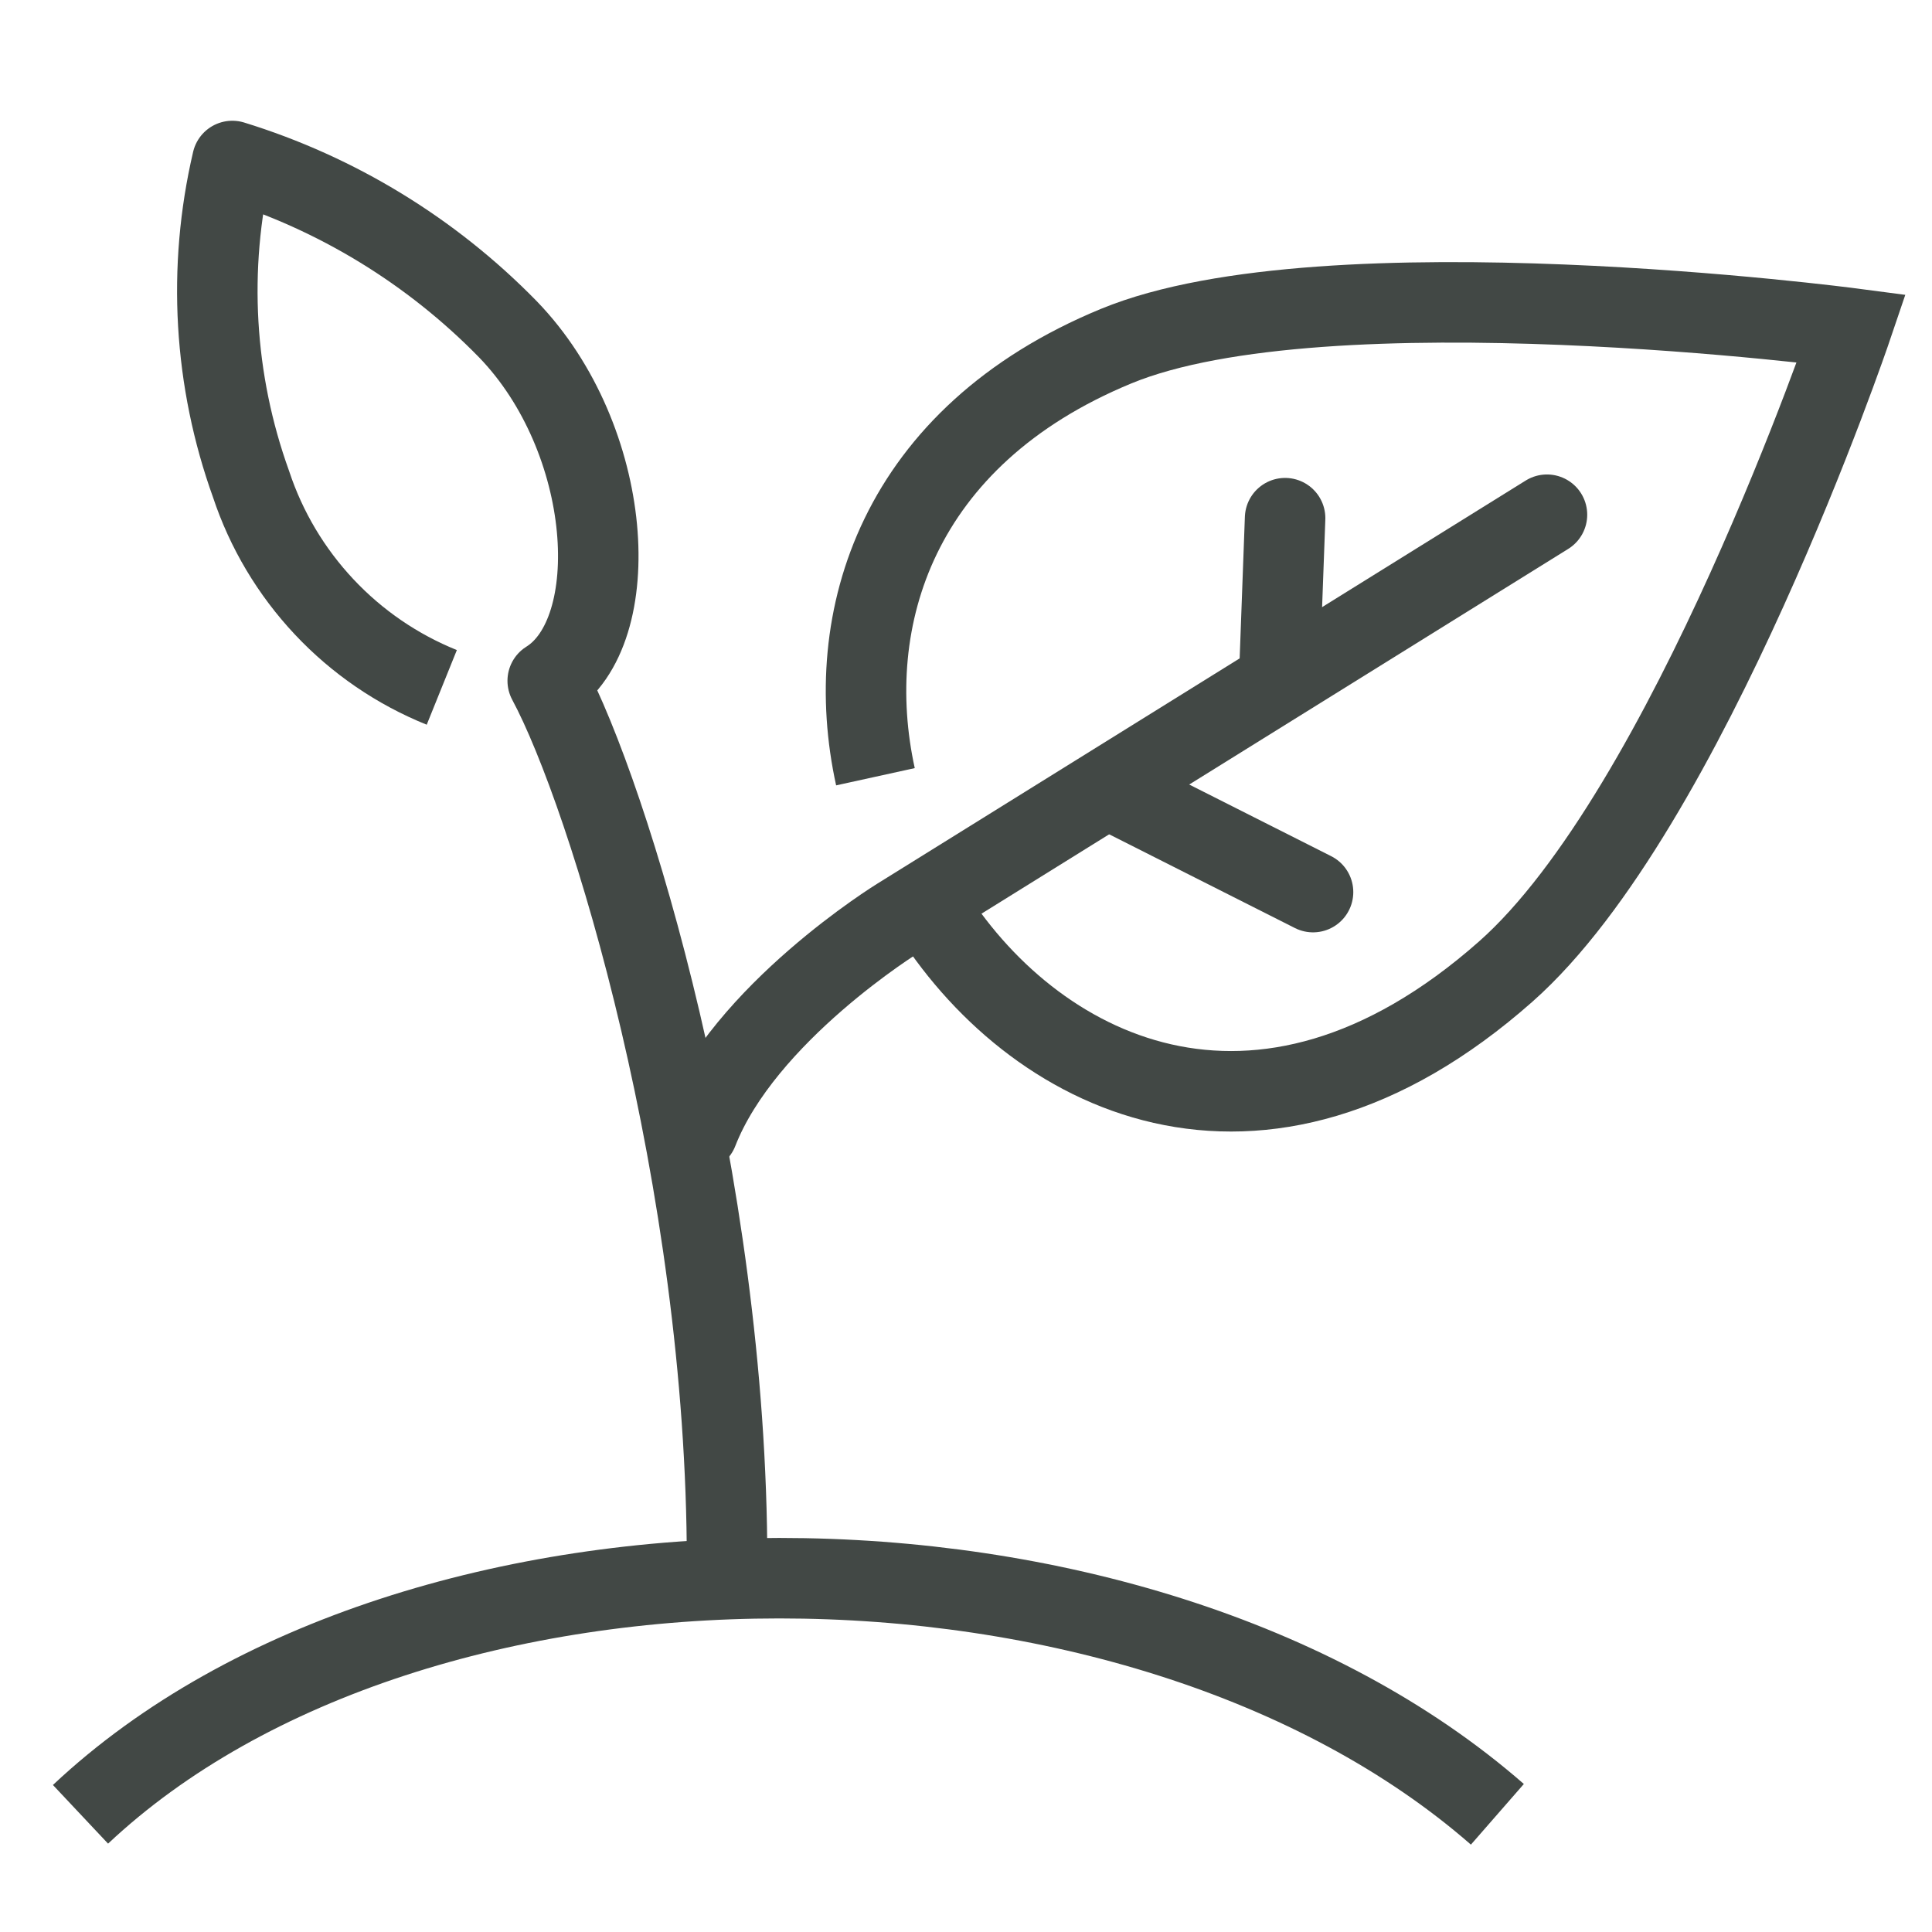 <svg width="24" height="24" viewBox="0 0 24 24" fill="none" xmlns="http://www.w3.org/2000/svg">
<path d="M9.032 19.415C9.032 14.666 7.565 9.871 6.804 8.457C7.774 7.854 7.629 5.453 6.308 4.089C5.359 3.118 4.183 2.4 2.886 2C2.574 3.333 2.655 4.728 3.119 6.015C3.307 6.583 3.617 7.102 4.026 7.538C4.435 7.974 4.933 8.315 5.488 8.539" stroke="#424845" stroke-linejoin="round"/>
<path d="M10.875 9.649C10.445 7.689 11.147 5.421 13.865 4.3C16.478 3.222 22.999 4.079 22.999 4.079C22.999 4.079 20.968 10.068 18.705 12.069C15.633 14.786 12.803 13.338 11.521 11.249" stroke="#424845" stroke-miterlimit="10"/>
<path d="M13.844 9.837L16.311 11.082" stroke="#424845" stroke-linecap="round" stroke-linejoin="round"/>
<path d="M15.895 8.31L15.964 6.437" stroke="#424845" stroke-linecap="round" stroke-linejoin="round"/>
<path d="M19.217 6.394L11.162 11.402C11.162 11.402 9.242 12.583 8.668 14.055" stroke="#424845" stroke-linecap="round" stroke-linejoin="round"/>
<path d="M1 22.538C5.16 18.627 14.121 18.627 18.601 22.538" stroke="#424845"/>
</svg>
